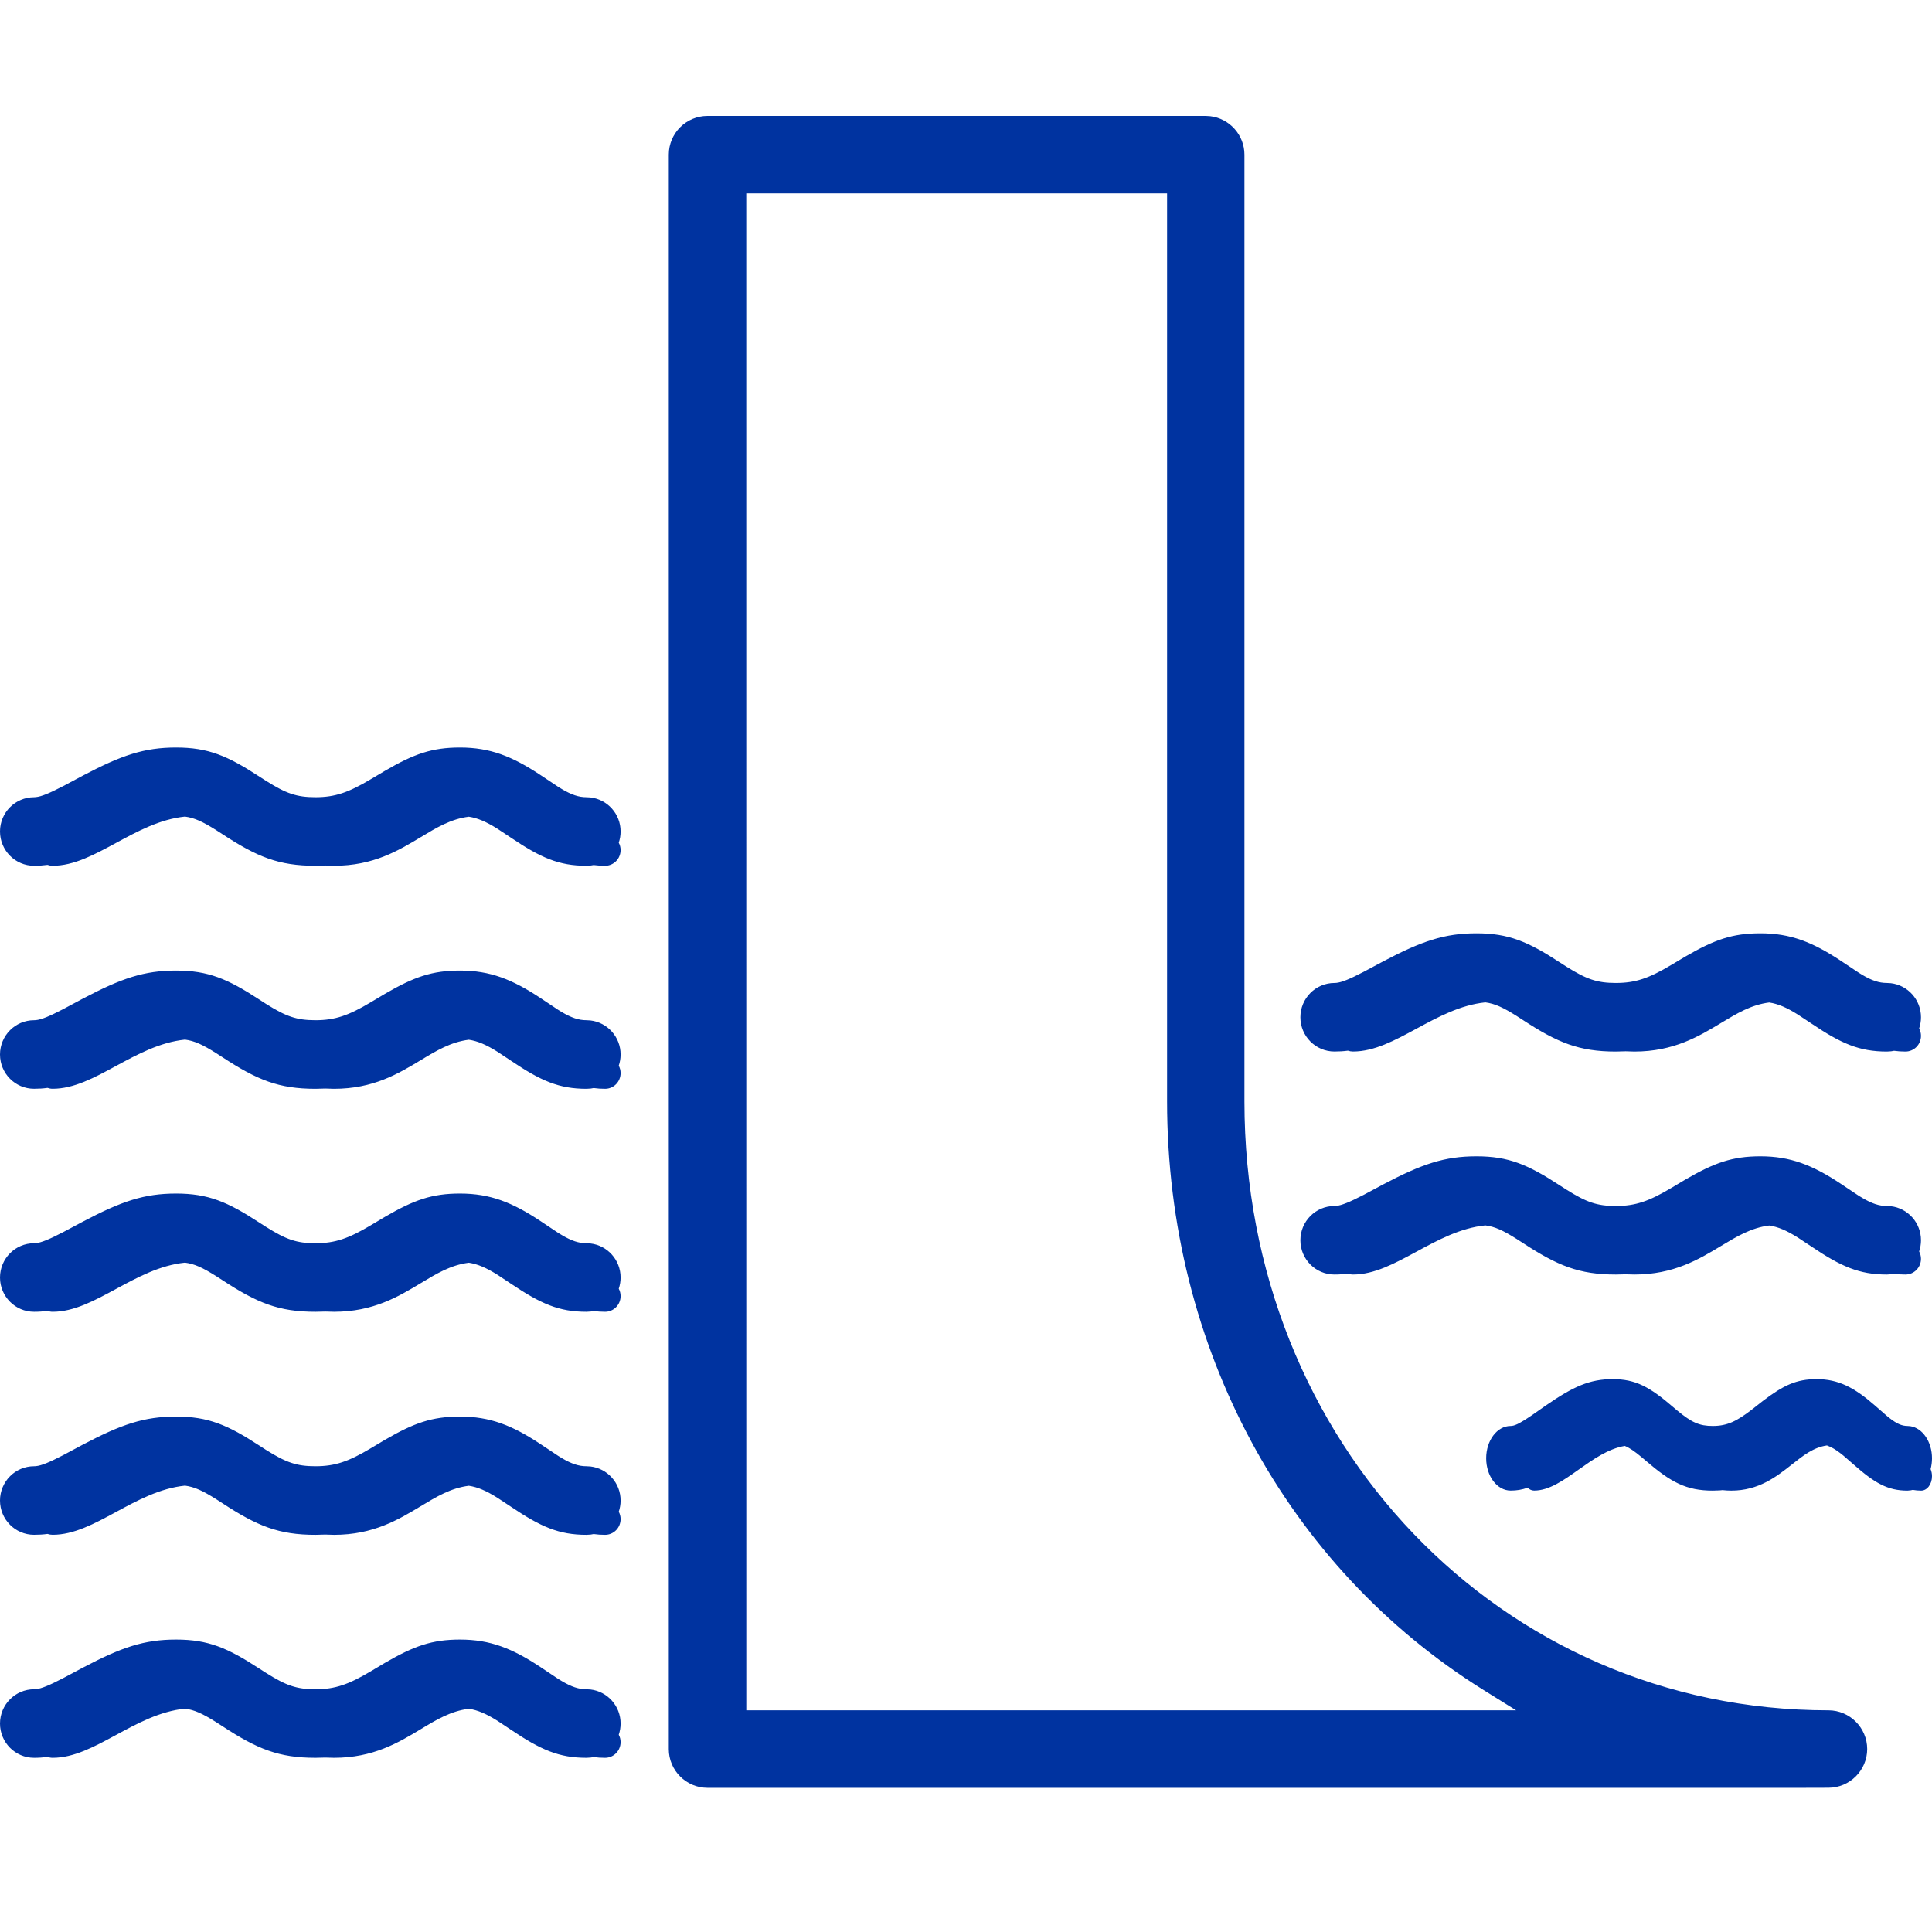<?xml version="1.0" encoding="UTF-8"?> <svg xmlns="http://www.w3.org/2000/svg" xmlns:xlink="http://www.w3.org/1999/xlink" width="50px" height="50px" viewBox="0 0 50 50" version="1.1"><title>ic-irrigation</title><g id="Design" stroke="none" stroke-width="1" fill="none" fill-rule="evenodd"><g id="ic-irrigation"><rect id="Rectangle" x="0" y="0" width="50" height="50"></rect><path d="M31.204,3 L31.32,3.007 C31.817,3.065 32.206,3.49 32.206,4.002 L32.206,28.502 C32.206,37.335 38.844,44.263 47.321,44.263 C47.871,44.263 48.323,44.715 48.323,45.265 C48.323,45.815 47.871,46.267 47.321,46.267 L46.63,46.269 L18.31,46.269 C17.758,46.269 17.308,45.818 17.308,45.267 L17.308,4.002 C17.308,3.449 17.757,3 18.31,3 L31.204,3 Z M30.204,5.004 L19.313,5.004 L19.314,44.263 L39.237,44.263 L38.387,43.733 C33.319,40.571 30.204,34.892 30.204,28.502 L30.204,5.004 Z M47.014,35.692 C47.576,35.692 47.987,35.908 48.511,36.364 L48.838,36.649 L48.909,36.706 C49.087,36.845 49.221,36.904 49.366,36.904 L49.44,36.91 C49.756,36.958 50,37.313 50,37.74 C50,37.838 49.987,37.933 49.964,38.02 C49.986,38.074 50,38.137 50,38.204 C50,38.411 49.874,38.577 49.719,38.577 C49.644,38.577 49.571,38.57 49.502,38.558 L49.453,38.569 L49.366,38.577 C48.853,38.577 48.516,38.382 47.965,37.895 L47.712,37.675 C47.587,37.572 47.481,37.499 47.379,37.449 L47.281,37.408 C46.935,37.457 46.673,37.664 46.376,37.899 C45.973,38.217 45.516,38.577 44.805,38.577 C44.726,38.577 44.651,38.572 44.578,38.564 L44.51,38.571 L44.327,38.577 C43.643,38.577 43.245,38.362 42.599,37.808 L42.483,37.71 C42.302,37.559 42.173,37.47 42.049,37.42 C41.617,37.494 41.228,37.77 40.85,38.037 C40.458,38.315 40.088,38.576 39.704,38.576 C39.641,38.576 39.582,38.549 39.535,38.502 C39.389,38.554 39.251,38.576 39.095,38.576 C38.744,38.576 38.462,38.201 38.462,37.74 C38.462,37.28 38.744,36.904 39.095,36.904 L39.128,36.902 C39.23,36.889 39.374,36.812 39.639,36.631 L40.005,36.375 C40.719,35.882 41.141,35.692 41.735,35.692 C42.331,35.692 42.692,35.893 43.29,36.406 L43.407,36.505 C43.781,36.814 43.978,36.904 44.327,36.904 C44.695,36.904 44.945,36.786 45.356,36.466 L45.618,36.26 C46.16,35.847 46.495,35.692 47.014,35.692 Z M45.559,29.925 C46.341,29.925 46.913,30.154 47.643,30.638 L48.097,30.941 L48.196,31.001 C48.444,31.148 48.631,31.211 48.833,31.211 L48.936,31.217 C49.375,31.268 49.715,31.644 49.715,32.098 C49.715,32.199 49.698,32.297 49.667,32.388 C49.697,32.443 49.715,32.509 49.715,32.578 C49.715,32.804 49.535,32.985 49.313,32.985 C49.21,32.985 49.112,32.979 49.017,32.966 L48.944,32.978 L48.833,32.985 C48.118,32.985 47.649,32.779 46.882,32.262 L46.529,32.028 C46.24,31.847 46.021,31.751 45.787,31.716 C45.319,31.776 44.954,31.996 44.541,32.245 C43.966,32.592 43.314,32.985 42.298,32.985 L42.072,32.979 L41.818,32.985 C40.866,32.985 40.312,32.757 39.413,32.169 L39.252,32.065 C38.898,31.842 38.688,31.745 38.44,31.713 C37.793,31.779 37.214,32.092 36.653,32.396 C36.093,32.699 35.564,32.985 35.017,32.985 C34.97,32.985 34.925,32.977 34.884,32.962 C34.772,32.977 34.658,32.985 34.536,32.985 C34.047,32.985 33.654,32.587 33.654,32.098 C33.654,31.61 34.047,31.211 34.536,31.211 L34.581,31.209 C34.723,31.194 34.924,31.113 35.293,30.922 L35.802,30.65 C36.796,30.126 37.383,29.925 38.21,29.925 C39.041,29.925 39.543,30.138 40.374,30.682 L40.538,30.787 C41.058,31.115 41.332,31.211 41.818,31.211 C42.331,31.211 42.679,31.085 43.25,30.746 L43.616,30.528 C44.369,30.09 44.836,29.925 45.559,29.925 Z M45.559,24.154 C46.341,24.154 46.913,24.383 47.643,24.867 L48.097,25.169 L48.196,25.23 C48.444,25.377 48.631,25.439 48.833,25.439 L48.936,25.445 C49.375,25.497 49.715,25.873 49.715,26.326 C49.715,26.428 49.698,26.525 49.667,26.616 C49.697,26.672 49.715,26.737 49.715,26.807 C49.715,27.033 49.535,27.214 49.313,27.214 C49.21,27.214 49.112,27.207 49.017,27.194 L48.944,27.207 L48.833,27.214 C48.118,27.214 47.649,27.007 46.882,26.49 L46.529,26.257 C46.24,26.075 46.021,25.98 45.787,25.944 C45.319,26.004 44.954,26.225 44.541,26.474 C43.966,26.821 43.314,27.214 42.298,27.214 L42.072,27.207 L41.818,27.214 C40.866,27.214 40.312,26.986 39.413,26.398 L39.252,26.294 C38.898,26.071 38.688,25.974 38.44,25.941 C37.793,26.008 37.214,26.321 36.653,26.625 C36.093,26.928 35.564,27.213 35.017,27.213 C34.97,27.213 34.925,27.205 34.884,27.191 C34.772,27.206 34.658,27.213 34.536,27.213 C34.047,27.213 33.654,26.815 33.654,26.326 C33.654,25.838 34.047,25.439 34.536,25.439 L34.581,25.437 C34.723,25.423 34.924,25.342 35.293,25.15 L35.802,24.878 C36.796,24.355 37.383,24.154 38.21,24.154 C39.041,24.154 39.543,24.367 40.374,24.911 L40.538,25.016 C41.058,25.343 41.332,25.439 41.818,25.439 C42.331,25.439 42.679,25.314 43.25,24.974 L43.616,24.756 C44.369,24.318 44.836,24.154 45.559,24.154 Z M8.164,22.406 C7.212,22.406 6.658,22.178 5.759,21.59 L5.598,21.486 C5.244,21.263 5.034,21.166 4.787,21.133 C4.139,21.2 3.56,21.513 2.999,21.817 C2.439,22.12 1.911,22.406 1.363,22.406 C1.316,22.406 1.272,22.398 1.23,22.383 C1.118,22.398 1.004,22.406 0.882,22.406 C0.393,22.406 0,22.007 0,21.518 C0,21.03 0.394,20.632 0.882,20.632 L0.927,20.629 C1.07,20.615 1.27,20.534 1.639,20.342 L2.148,20.071 C3.142,19.547 3.729,19.346 4.556,19.346 C5.387,19.346 5.889,19.559 6.72,20.103 L6.884,20.208 C7.404,20.536 7.678,20.632 8.164,20.632 C8.677,20.632 9.025,20.506 9.596,20.166 L9.962,19.949 C10.715,19.51 11.182,19.346 11.905,19.346 C12.687,19.346 13.259,19.575 13.989,20.059 L14.443,20.361 L14.542,20.422 C14.791,20.569 14.977,20.632 15.179,20.632 L15.282,20.638 C15.721,20.689 16.061,21.065 16.061,21.518 C16.061,21.62 16.044,21.718 16.013,21.809 C16.043,21.864 16.061,21.93 16.061,21.999 C16.061,22.225 15.881,22.406 15.66,22.406 C15.556,22.406 15.458,22.399 15.363,22.387 L15.29,22.399 L15.179,22.406 C14.464,22.406 13.996,22.199 13.228,21.683 L12.875,21.449 C12.586,21.268 12.367,21.172 12.133,21.136 C11.665,21.196 11.3,21.417 10.888,21.666 C10.312,22.013 9.66,22.406 8.645,22.406 L8.418,22.399 Z M8.164,28.178 C7.212,28.178 6.658,27.95 5.759,27.362 L5.598,27.258 C5.244,27.035 5.034,26.937 4.787,26.905 C4.139,26.972 3.56,27.285 2.999,27.588 C2.439,27.892 1.911,28.177 1.363,28.177 C1.316,28.177 1.272,28.169 1.23,28.154 C1.118,28.17 1.004,28.177 0.882,28.177 C0.393,28.177 0,27.779 0,27.29 C0,26.802 0.394,26.403 0.882,26.403 L0.927,26.401 C1.07,26.387 1.27,26.306 1.639,26.114 L2.148,25.842 C3.142,25.318 3.729,25.118 4.556,25.118 C5.387,25.118 5.889,25.33 6.72,25.874 L6.884,25.98 C7.404,26.307 7.678,26.403 8.164,26.403 C8.677,26.403 9.025,26.278 9.596,25.938 L9.962,25.72 C10.715,25.282 11.182,25.118 11.905,25.118 C12.687,25.118 13.259,25.347 13.989,25.83 L14.443,26.133 L14.542,26.194 C14.791,26.34 14.977,26.403 15.179,26.403 L15.282,26.409 C15.721,26.461 16.061,26.837 16.061,27.29 C16.061,27.392 16.044,27.489 16.013,27.58 C16.043,27.635 16.061,27.701 16.061,27.771 C16.061,27.996 15.881,28.178 15.66,28.178 C15.556,28.178 15.458,28.171 15.363,28.158 L15.29,28.171 L15.179,28.178 C14.464,28.178 13.996,27.971 13.228,27.454 L12.875,27.22 C12.586,27.039 12.367,26.943 12.133,26.908 C11.665,26.968 11.3,27.188 10.888,27.437 C10.312,27.785 9.66,28.178 8.645,28.178 L8.418,28.171 Z M8.164,33.949 C7.212,33.949 6.658,33.721 5.759,33.133 L5.598,33.029 C5.244,32.806 5.034,32.709 4.787,32.677 C4.139,32.743 3.56,33.056 2.999,33.36 C2.439,33.663 1.911,33.949 1.363,33.949 C1.316,33.949 1.272,33.941 1.23,33.926 C1.118,33.941 1.004,33.949 0.882,33.949 C0.393,33.949 0,33.55 0,33.062 C0,32.573 0.394,32.175 0.882,32.175 L0.927,32.173 C1.07,32.158 1.27,32.077 1.639,31.885 L2.148,31.614 C3.142,31.09 3.729,30.889 4.556,30.889 C5.387,30.889 5.889,31.102 6.72,31.646 L6.884,31.751 C7.404,32.079 7.678,32.175 8.164,32.175 C8.677,32.175 9.025,32.049 9.596,31.71 L9.962,31.492 C10.715,31.053 11.182,30.889 11.905,30.889 C12.687,30.889 13.259,31.118 13.989,31.602 L14.443,31.905 L14.542,31.965 C14.791,32.112 14.977,32.175 15.179,32.175 L15.282,32.181 C15.721,32.232 16.061,32.608 16.061,33.062 C16.061,33.163 16.044,33.261 16.013,33.352 C16.043,33.407 16.061,33.473 16.061,33.542 C16.061,33.768 15.881,33.949 15.66,33.949 C15.556,33.949 15.458,33.942 15.363,33.93 L15.29,33.942 L15.179,33.949 C14.464,33.949 13.996,33.742 13.228,33.226 L12.875,32.992 C12.586,32.811 12.367,32.715 12.133,32.679 C11.665,32.739 11.3,32.96 10.888,33.209 C10.312,33.556 9.66,33.949 8.645,33.949 L8.418,33.943 Z M8.164,45.492 C7.212,45.492 6.658,45.264 5.759,44.676 L5.598,44.572 C5.244,44.349 5.034,44.252 4.787,44.22 C4.139,44.286 3.56,44.599 2.999,44.903 C2.439,45.206 1.911,45.492 1.363,45.492 C1.316,45.492 1.272,45.484 1.23,45.469 C1.118,45.484 1.004,45.492 0.882,45.492 C0.393,45.492 0,45.093 0,44.605 C0,44.117 0.394,43.718 0.882,43.718 L0.927,43.716 C1.07,43.701 1.27,43.62 1.639,43.428 L2.148,43.157 C3.142,42.633 3.729,42.432 4.556,42.432 C5.387,42.432 5.889,42.645 6.72,43.189 L6.884,43.294 C7.404,43.622 7.678,43.718 8.164,43.718 C8.677,43.718 9.025,43.592 9.596,43.253 L9.962,43.035 C10.715,42.597 11.182,42.432 11.905,42.432 C12.687,42.432 13.259,42.661 13.989,43.145 L14.443,43.448 L14.542,43.508 C14.791,43.655 14.977,43.718 15.179,43.718 L15.282,43.724 C15.721,43.775 16.061,44.151 16.061,44.605 C16.061,44.706 16.044,44.804 16.013,44.895 C16.043,44.95 16.061,45.016 16.061,45.085 C16.061,45.311 15.881,45.492 15.66,45.492 C15.556,45.492 15.458,45.486 15.363,45.473 L15.29,45.485 L15.179,45.492 C14.464,45.492 13.996,45.286 13.228,44.769 L12.875,44.535 C12.586,44.354 12.367,44.258 12.133,44.223 C11.665,44.283 11.3,44.503 10.888,44.752 C10.312,45.099 9.66,45.492 8.645,45.492 L8.418,45.486 Z M8.164,39.721 C7.212,39.721 6.658,39.493 5.759,38.905 L5.598,38.801 C5.244,38.578 5.034,38.481 4.787,38.448 C4.139,38.515 3.56,38.828 2.999,39.132 C2.439,39.435 1.911,39.72 1.363,39.72 C1.316,39.72 1.272,39.712 1.23,39.698 C1.118,39.713 1.004,39.72 0.882,39.72 C0.393,39.72 0,39.322 0,38.833 C0,38.345 0.394,37.946 0.882,37.946 L0.927,37.944 C1.07,37.93 1.27,37.849 1.639,37.657 L2.148,37.385 C3.142,36.862 3.729,36.661 4.556,36.661 C5.387,36.661 5.889,36.874 6.72,37.417 L6.884,37.523 C7.404,37.85 7.678,37.946 8.164,37.946 C8.677,37.946 9.025,37.821 9.596,37.481 L9.962,37.263 C10.715,36.825 11.182,36.661 11.905,36.661 C12.687,36.661 13.259,36.89 13.989,37.374 L14.443,37.676 L14.542,37.737 C14.791,37.884 14.977,37.946 15.179,37.946 L15.282,37.952 C15.721,38.004 16.061,38.38 16.061,38.833 C16.061,38.935 16.044,39.032 16.013,39.123 C16.043,39.179 16.061,39.244 16.061,39.314 C16.061,39.54 15.881,39.721 15.66,39.721 C15.556,39.721 15.458,39.714 15.363,39.701 L15.29,39.714 L15.179,39.721 C14.464,39.721 13.996,39.514 13.228,38.997 L12.875,38.764 C12.586,38.582 12.367,38.486 12.133,38.451 C11.665,38.511 11.3,38.732 10.888,38.981 C10.312,39.328 9.66,39.721 8.645,39.721 L8.418,39.714 Z" id="Combined-Shape" fill="#0033A0" fill-rule="nonzero"></path></g></g></svg> 
